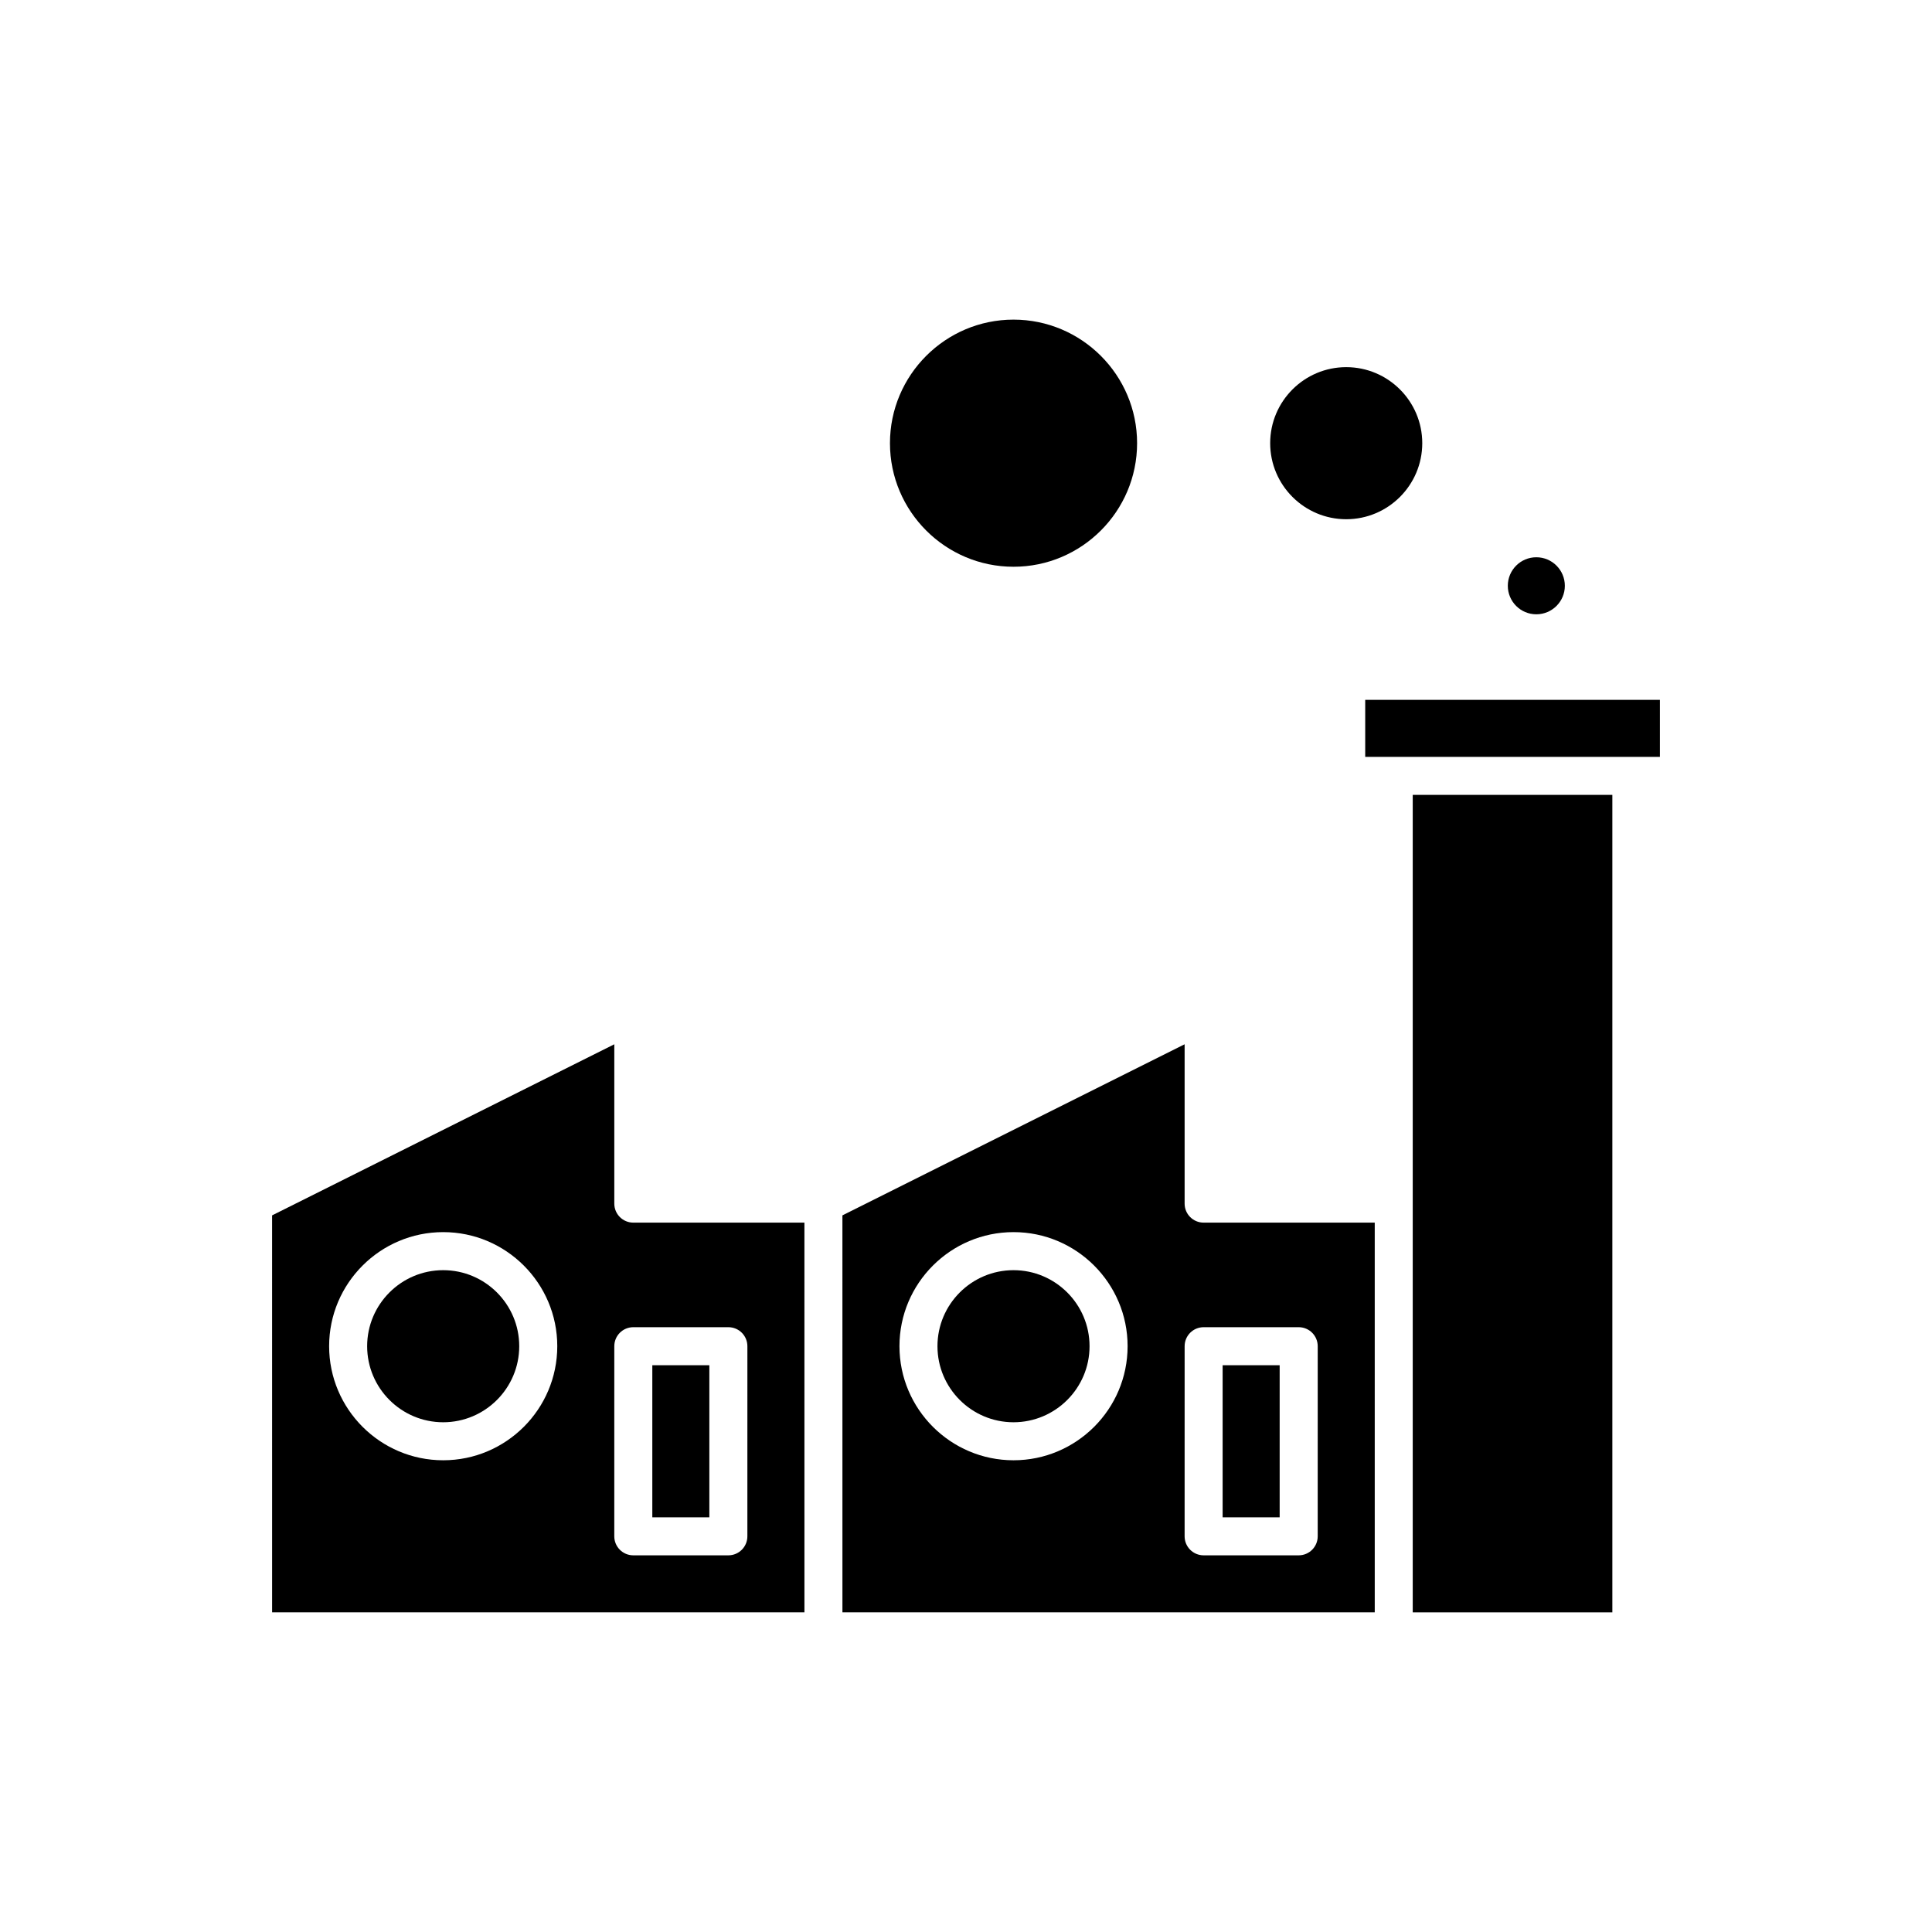 <?xml version="1.0" encoding="UTF-8"?>
<!-- Uploaded to: SVG Repo, www.svgrepo.com, Generator: SVG Repo Mixer Tools -->
<svg fill="#000000" width="800px" height="800px" version="1.1" viewBox="144 144 512 512" xmlns="http://www.w3.org/2000/svg">
 <g>
  <path d="m379.85 261.45c0 18.055 14.691 32.746 32.746 32.746s32.746-14.691 32.746-32.746c0-18.055-14.691-32.746-32.746-32.746s-32.746 14.691-32.746 32.746z"/>
  <path d="m480.61 261.45c0 11.113 9.039 20.152 20.152 20.152s20.152-9.039 20.152-20.152-9.039-20.152-20.152-20.152c-11.117 0-20.152 9.039-20.152 20.152z"/>
  <path d="m558.7 299.24c0 4.172-3.383 7.555-7.559 7.555-4.172 0-7.555-3.383-7.555-7.555 0-4.176 3.383-7.559 7.555-7.559 4.176 0 7.559 3.383 7.559 7.559"/>
  <path d="m357.18 468.01h-45.344c-2.785 0-5.039-2.254-5.039-5.039v-42.227l-90.688 45.344 0.004 105.2h141.07zm-95.727 62.977c-16.668 0-30.23-13.559-30.23-30.23 0-16.668 13.559-30.23 30.23-30.23 16.668 0 30.23 13.559 30.23 30.23 0 16.672-13.559 30.23-30.23 30.23zm80.609 20.152c0 2.785-2.254 5.039-5.039 5.039h-25.191c-2.785 0-5.039-2.254-5.039-5.039l0.004-50.379c0-2.785 2.254-5.039 5.039-5.039h25.191c2.785 0 5.039 2.254 5.039 5.039z"/>
  <path d="m508.32 468.01h-45.344c-2.785 0-5.039-2.254-5.039-5.039v-42.227l-90.688 45.344 0.004 105.2h141.07zm-95.723 62.977c-16.668 0-30.23-13.559-30.23-30.23 0-16.668 13.559-30.23 30.23-30.23 16.668 0 30.23 13.559 30.23 30.23 0 16.672-13.562 30.23-30.23 30.23zm80.609 20.152c0 2.785-2.254 5.039-5.039 5.039h-25.191c-2.785 0-5.039-2.254-5.039-5.039l0.004-50.379c0-2.785 2.254-5.039 5.039-5.039h25.191c2.785 0 5.039 2.254 5.039 5.039z"/>
  <path d="m261.45 480.61c-11.113 0-20.152 9.039-20.152 20.152s9.039 20.152 20.152 20.152 20.152-9.039 20.152-20.152c0-11.117-9.035-20.152-20.152-20.152z"/>
  <path d="m316.87 505.8h15.113v40.305h-15.113z"/>
  <path d="m412.59 480.61c-11.113 0-20.152 9.039-20.152 20.152s9.039 20.152 20.152 20.152 20.152-9.039 20.152-20.152c0-11.117-9.039-20.152-20.152-20.152z"/>
  <path d="m583.89 344.58v-15.113h-78.094v15.113z"/>
  <path d="m468.01 505.8h15.113v40.305h-15.113z"/>
  <path d="m518.39 571.29h52.898v-216.64h-52.898z"/>
 </g>
</svg>